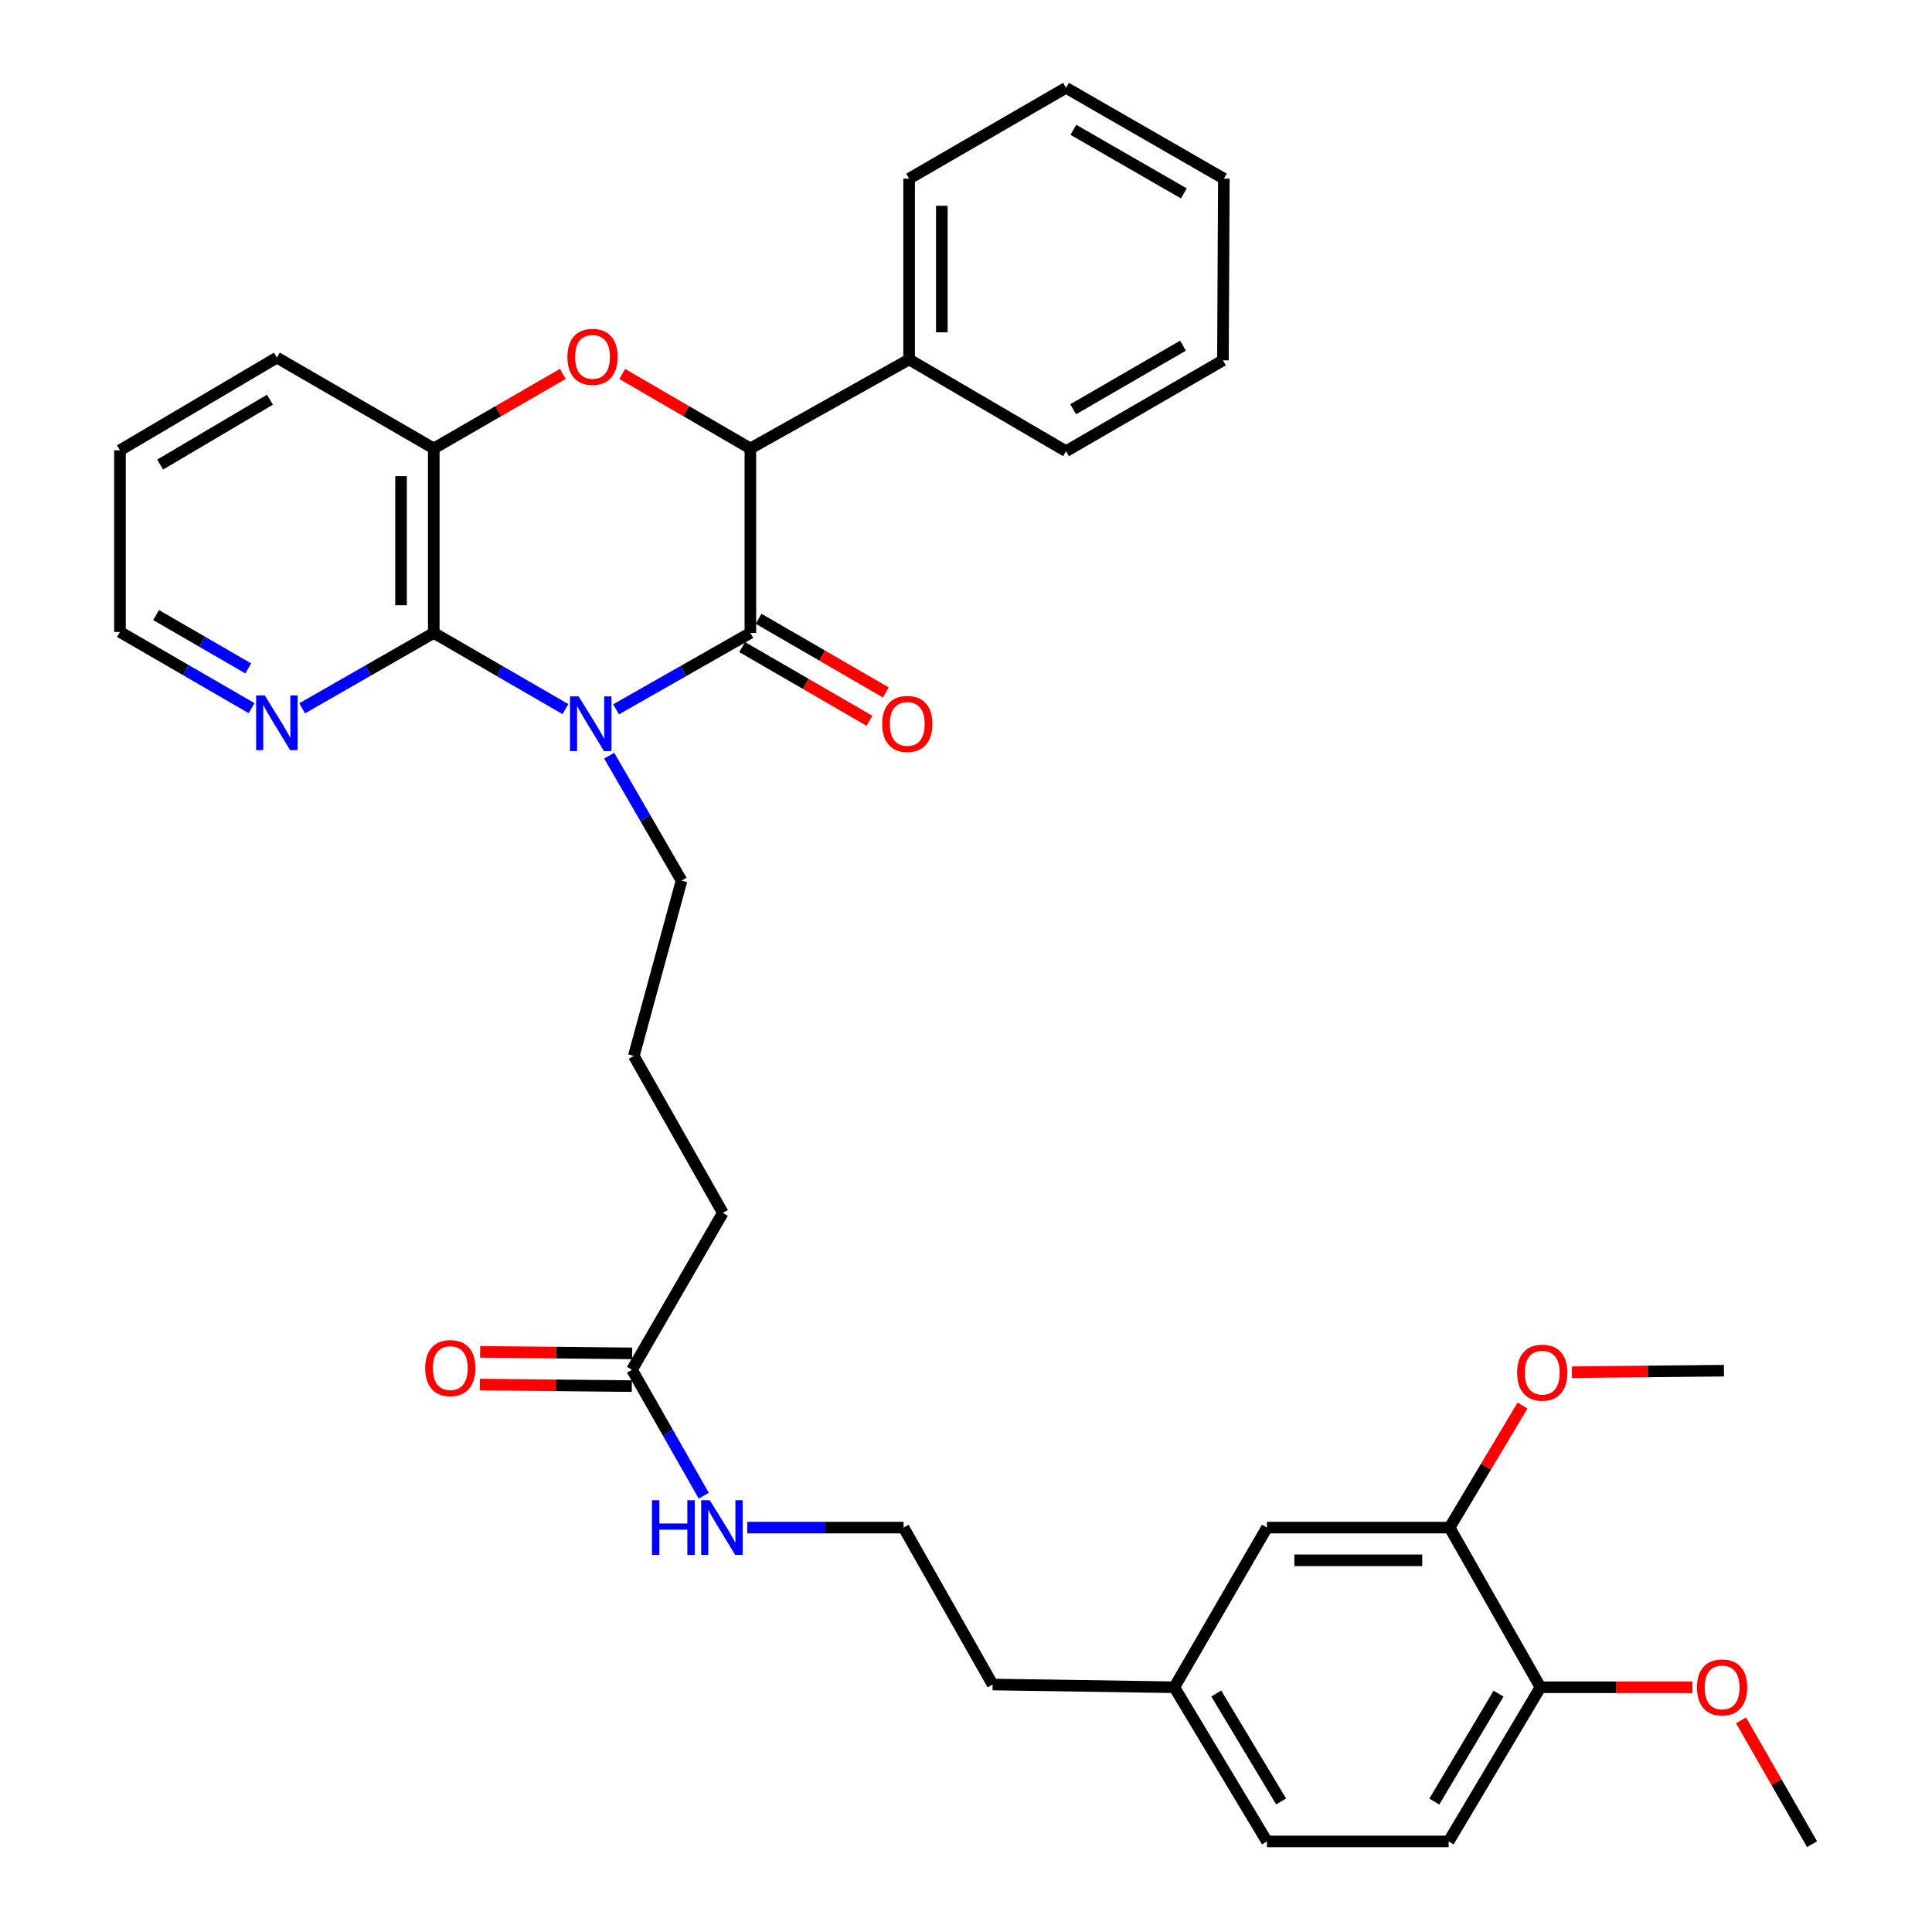 <?xml version='1.0' encoding='iso-8859-1'?>
<svg version='1.1' baseProfile='full'
              xmlns='http://www.w3.org/2000/svg'
                      xmlns:rdkit='http://www.rdkit.org/xml'
                      xmlns:xlink='http://www.w3.org/1999/xlink'
                  xml:space='preserve'
width='1000px' height='1000px' viewBox='0 0 1000 1000'>
<!-- END OF HEADER -->
<rect style='opacity:1.0;fill:#FFFFFF;stroke:none' width='1000' height='1000' x='0' y='0'> </rect>
<path class='bond-0' d='M 318.876,367.155 L 353.635,347.377' style='fill:none;fill-rule:evenodd;stroke:#0000FF;stroke-width:6px;stroke-linecap:butt;stroke-linejoin:miter;stroke-opacity:1' />
<path class='bond-0' d='M 353.635,347.377 L 388.394,327.599' style='fill:none;fill-rule:evenodd;stroke:#000000;stroke-width:6px;stroke-linecap:butt;stroke-linejoin:miter;stroke-opacity:1' />
<path class='bond-1' d='M 292.673,367.044 L 258.595,347.322' style='fill:none;fill-rule:evenodd;stroke:#0000FF;stroke-width:6px;stroke-linecap:butt;stroke-linejoin:miter;stroke-opacity:1' />
<path class='bond-1' d='M 258.595,347.322 L 224.518,327.599' style='fill:none;fill-rule:evenodd;stroke:#000000;stroke-width:6px;stroke-linecap:butt;stroke-linejoin:miter;stroke-opacity:1' />
<path class='bond-13' d='M 315.315,391.124 L 334.042,423.473' style='fill:none;fill-rule:evenodd;stroke:#0000FF;stroke-width:6px;stroke-linecap:butt;stroke-linejoin:miter;stroke-opacity:1' />
<path class='bond-13' d='M 334.042,423.473 L 352.769,455.822' style='fill:none;fill-rule:evenodd;stroke:#000000;stroke-width:6px;stroke-linecap:butt;stroke-linejoin:miter;stroke-opacity:1' />
<path class='bond-3' d='M 388.394,327.599 L 388.394,232.121' style='fill:none;fill-rule:evenodd;stroke:#000000;stroke-width:6px;stroke-linecap:butt;stroke-linejoin:miter;stroke-opacity:1' />
<path class='bond-7' d='M 384.151,334.928 L 417.084,353.995' style='fill:none;fill-rule:evenodd;stroke:#000000;stroke-width:6px;stroke-linecap:butt;stroke-linejoin:miter;stroke-opacity:1' />
<path class='bond-7' d='M 417.084,353.995 L 450.018,373.062' style='fill:none;fill-rule:evenodd;stroke:#FF0000;stroke-width:6px;stroke-linecap:butt;stroke-linejoin:miter;stroke-opacity:1' />
<path class='bond-7' d='M 392.637,320.27 L 425.571,339.337' style='fill:none;fill-rule:evenodd;stroke:#000000;stroke-width:6px;stroke-linecap:butt;stroke-linejoin:miter;stroke-opacity:1' />
<path class='bond-7' d='M 425.571,339.337 L 458.504,358.405' style='fill:none;fill-rule:evenodd;stroke:#FF0000;stroke-width:6px;stroke-linecap:butt;stroke-linejoin:miter;stroke-opacity:1' />
<path class='bond-4' d='M 224.518,327.599 L 224.518,232.121' style='fill:none;fill-rule:evenodd;stroke:#000000;stroke-width:6px;stroke-linecap:butt;stroke-linejoin:miter;stroke-opacity:1' />
<path class='bond-4' d='M 207.58,313.277 L 207.58,246.442' style='fill:none;fill-rule:evenodd;stroke:#000000;stroke-width:6px;stroke-linecap:butt;stroke-linejoin:miter;stroke-opacity:1' />
<path class='bond-5' d='M 224.518,327.599 L 190.455,347.113' style='fill:none;fill-rule:evenodd;stroke:#000000;stroke-width:6px;stroke-linecap:butt;stroke-linejoin:miter;stroke-opacity:1' />
<path class='bond-5' d='M 190.455,347.113 L 156.393,366.626' style='fill:none;fill-rule:evenodd;stroke:#0000FF;stroke-width:6px;stroke-linecap:butt;stroke-linejoin:miter;stroke-opacity:1' />
<path class='bond-2' d='M 291.318,193.515 L 257.918,212.818' style='fill:none;fill-rule:evenodd;stroke:#FF0000;stroke-width:6px;stroke-linecap:butt;stroke-linejoin:miter;stroke-opacity:1' />
<path class='bond-2' d='M 257.918,212.818 L 224.518,232.121' style='fill:none;fill-rule:evenodd;stroke:#000000;stroke-width:6px;stroke-linecap:butt;stroke-linejoin:miter;stroke-opacity:1' />
<path class='bond-34' d='M 322.053,193.56 L 355.224,212.84' style='fill:none;fill-rule:evenodd;stroke:#FF0000;stroke-width:6px;stroke-linecap:butt;stroke-linejoin:miter;stroke-opacity:1' />
<path class='bond-34' d='M 355.224,212.84 L 388.394,232.121' style='fill:none;fill-rule:evenodd;stroke:#000000;stroke-width:6px;stroke-linecap:butt;stroke-linejoin:miter;stroke-opacity:1' />
<path class='bond-10' d='M 388.394,232.121 L 470.558,186.052' style='fill:none;fill-rule:evenodd;stroke:#000000;stroke-width:6px;stroke-linecap:butt;stroke-linejoin:miter;stroke-opacity:1' />
<path class='bond-21' d='M 224.518,232.121 L 143.314,185.101' style='fill:none;fill-rule:evenodd;stroke:#000000;stroke-width:6px;stroke-linecap:butt;stroke-linejoin:miter;stroke-opacity:1' />
<path class='bond-24' d='M 130.227,366.544 L 96.159,346.822' style='fill:none;fill-rule:evenodd;stroke:#0000FF;stroke-width:6px;stroke-linecap:butt;stroke-linejoin:miter;stroke-opacity:1' />
<path class='bond-24' d='M 96.159,346.822 L 62.091,327.1' style='fill:none;fill-rule:evenodd;stroke:#000000;stroke-width:6px;stroke-linecap:butt;stroke-linejoin:miter;stroke-opacity:1' />
<path class='bond-24' d='M 128.492,345.969 L 104.644,332.164' style='fill:none;fill-rule:evenodd;stroke:#0000FF;stroke-width:6px;stroke-linecap:butt;stroke-linejoin:miter;stroke-opacity:1' />
<path class='bond-24' d='M 104.644,332.164 L 80.797,318.359' style='fill:none;fill-rule:evenodd;stroke:#000000;stroke-width:6px;stroke-linecap:butt;stroke-linejoin:miter;stroke-opacity:1' />
<path class='bond-6' d='M 750.312,790.679 L 655.784,790.679' style='fill:none;fill-rule:evenodd;stroke:#000000;stroke-width:6px;stroke-linecap:butt;stroke-linejoin:miter;stroke-opacity:1' />
<path class='bond-6' d='M 736.133,807.616 L 669.963,807.616' style='fill:none;fill-rule:evenodd;stroke:#000000;stroke-width:6px;stroke-linecap:butt;stroke-linejoin:miter;stroke-opacity:1' />
<path class='bond-18' d='M 750.312,790.679 L 769.181,759.091' style='fill:none;fill-rule:evenodd;stroke:#000000;stroke-width:6px;stroke-linecap:butt;stroke-linejoin:miter;stroke-opacity:1' />
<path class='bond-18' d='M 769.181,759.091 L 788.05,727.504' style='fill:none;fill-rule:evenodd;stroke:#FF0000;stroke-width:6px;stroke-linecap:butt;stroke-linejoin:miter;stroke-opacity:1' />
<path class='bond-37' d='M 750.312,790.679 L 797.331,873.323' style='fill:none;fill-rule:evenodd;stroke:#000000;stroke-width:6px;stroke-linecap:butt;stroke-linejoin:miter;stroke-opacity:1' />
<path class='bond-8' d='M 327.119,708.976 L 374.138,627.772' style='fill:none;fill-rule:evenodd;stroke:#000000;stroke-width:6px;stroke-linecap:butt;stroke-linejoin:miter;stroke-opacity:1' />
<path class='bond-12' d='M 327.204,700.508 L 287.855,700.114' style='fill:none;fill-rule:evenodd;stroke:#000000;stroke-width:6px;stroke-linecap:butt;stroke-linejoin:miter;stroke-opacity:1' />
<path class='bond-12' d='M 287.855,700.114 L 248.507,699.72' style='fill:none;fill-rule:evenodd;stroke:#FF0000;stroke-width:6px;stroke-linecap:butt;stroke-linejoin:miter;stroke-opacity:1' />
<path class='bond-12' d='M 327.034,717.444 L 287.686,717.05' style='fill:none;fill-rule:evenodd;stroke:#000000;stroke-width:6px;stroke-linecap:butt;stroke-linejoin:miter;stroke-opacity:1' />
<path class='bond-12' d='M 287.686,717.05 L 248.337,716.657' style='fill:none;fill-rule:evenodd;stroke:#FF0000;stroke-width:6px;stroke-linecap:butt;stroke-linejoin:miter;stroke-opacity:1' />
<path class='bond-15' d='M 327.119,708.976 L 345.69,741.572' style='fill:none;fill-rule:evenodd;stroke:#000000;stroke-width:6px;stroke-linecap:butt;stroke-linejoin:miter;stroke-opacity:1' />
<path class='bond-15' d='M 345.69,741.572 L 364.261,774.168' style='fill:none;fill-rule:evenodd;stroke:#0000FF;stroke-width:6px;stroke-linecap:butt;stroke-linejoin:miter;stroke-opacity:1' />
<path class='bond-9' d='M 797.331,873.323 L 749.823,953.125' style='fill:none;fill-rule:evenodd;stroke:#000000;stroke-width:6px;stroke-linecap:butt;stroke-linejoin:miter;stroke-opacity:1' />
<path class='bond-9' d='M 775.652,876.629 L 742.396,932.49' style='fill:none;fill-rule:evenodd;stroke:#000000;stroke-width:6px;stroke-linecap:butt;stroke-linejoin:miter;stroke-opacity:1' />
<path class='bond-19' d='M 797.331,873.323 L 836.671,873.323' style='fill:none;fill-rule:evenodd;stroke:#000000;stroke-width:6px;stroke-linecap:butt;stroke-linejoin:miter;stroke-opacity:1' />
<path class='bond-19' d='M 836.671,873.323 L 876.01,873.323' style='fill:none;fill-rule:evenodd;stroke:#FF0000;stroke-width:6px;stroke-linecap:butt;stroke-linejoin:miter;stroke-opacity:1' />
<path class='bond-26' d='M 470.558,186.052 L 470.558,92.474' style='fill:none;fill-rule:evenodd;stroke:#000000;stroke-width:6px;stroke-linecap:butt;stroke-linejoin:miter;stroke-opacity:1' />
<path class='bond-26' d='M 487.495,172.015 L 487.495,106.511' style='fill:none;fill-rule:evenodd;stroke:#000000;stroke-width:6px;stroke-linecap:butt;stroke-linejoin:miter;stroke-opacity:1' />
<path class='bond-27' d='M 470.558,186.052 L 551.771,233.541' style='fill:none;fill-rule:evenodd;stroke:#000000;stroke-width:6px;stroke-linecap:butt;stroke-linejoin:miter;stroke-opacity:1' />
<path class='bond-11' d='M 655.784,790.679 L 607.824,873.323' style='fill:none;fill-rule:evenodd;stroke:#000000;stroke-width:6px;stroke-linecap:butt;stroke-linejoin:miter;stroke-opacity:1' />
<path class='bond-22' d='M 352.769,455.822 L 328.069,546.53' style='fill:none;fill-rule:evenodd;stroke:#000000;stroke-width:6px;stroke-linecap:butt;stroke-linejoin:miter;stroke-opacity:1' />
<path class='bond-14' d='M 749.823,953.125 L 655.784,953.125' style='fill:none;fill-rule:evenodd;stroke:#000000;stroke-width:6px;stroke-linecap:butt;stroke-linejoin:miter;stroke-opacity:1' />
<path class='bond-20' d='M 386.759,790.679 L 427.228,790.679' style='fill:none;fill-rule:evenodd;stroke:#0000FF;stroke-width:6px;stroke-linecap:butt;stroke-linejoin:miter;stroke-opacity:1' />
<path class='bond-20' d='M 427.228,790.679 L 467.697,790.679' style='fill:none;fill-rule:evenodd;stroke:#000000;stroke-width:6px;stroke-linecap:butt;stroke-linejoin:miter;stroke-opacity:1' />
<path class='bond-16' d='M 607.824,873.323 L 513.776,871.902' style='fill:none;fill-rule:evenodd;stroke:#000000;stroke-width:6px;stroke-linecap:butt;stroke-linejoin:miter;stroke-opacity:1' />
<path class='bond-17' d='M 607.824,873.323 L 655.784,953.125' style='fill:none;fill-rule:evenodd;stroke:#000000;stroke-width:6px;stroke-linecap:butt;stroke-linejoin:miter;stroke-opacity:1' />
<path class='bond-17' d='M 629.535,876.568 L 663.107,932.43' style='fill:none;fill-rule:evenodd;stroke:#000000;stroke-width:6px;stroke-linecap:butt;stroke-linejoin:miter;stroke-opacity:1' />
<path class='bond-28' d='M 813.614,710.251 L 852.963,709.853' style='fill:none;fill-rule:evenodd;stroke:#FF0000;stroke-width:6px;stroke-linecap:butt;stroke-linejoin:miter;stroke-opacity:1' />
<path class='bond-28' d='M 852.963,709.853 L 892.311,709.456' style='fill:none;fill-rule:evenodd;stroke:#000000;stroke-width:6px;stroke-linecap:butt;stroke-linejoin:miter;stroke-opacity:1' />
<path class='bond-29' d='M 901.161,890.423 L 919.535,922.484' style='fill:none;fill-rule:evenodd;stroke:#FF0000;stroke-width:6px;stroke-linecap:butt;stroke-linejoin:miter;stroke-opacity:1' />
<path class='bond-29' d='M 919.535,922.484 L 937.909,954.545' style='fill:none;fill-rule:evenodd;stroke:#000000;stroke-width:6px;stroke-linecap:butt;stroke-linejoin:miter;stroke-opacity:1' />
<path class='bond-25' d='M 467.697,790.679 L 513.776,871.902' style='fill:none;fill-rule:evenodd;stroke:#000000;stroke-width:6px;stroke-linecap:butt;stroke-linejoin:miter;stroke-opacity:1' />
<path class='bond-35' d='M 143.314,185.101 L 62.091,233.071' style='fill:none;fill-rule:evenodd;stroke:#000000;stroke-width:6px;stroke-linecap:butt;stroke-linejoin:miter;stroke-opacity:1' />
<path class='bond-35' d='M 139.743,206.88 L 82.887,240.459' style='fill:none;fill-rule:evenodd;stroke:#000000;stroke-width:6px;stroke-linecap:butt;stroke-linejoin:miter;stroke-opacity:1' />
<path class='bond-23' d='M 328.069,546.53 L 374.138,627.772' style='fill:none;fill-rule:evenodd;stroke:#000000;stroke-width:6px;stroke-linecap:butt;stroke-linejoin:miter;stroke-opacity:1' />
<path class='bond-30' d='M 62.091,327.1 L 62.091,233.071' style='fill:none;fill-rule:evenodd;stroke:#000000;stroke-width:6px;stroke-linecap:butt;stroke-linejoin:miter;stroke-opacity:1' />
<path class='bond-32' d='M 470.558,92.474 L 551.771,45.455' style='fill:none;fill-rule:evenodd;stroke:#000000;stroke-width:6px;stroke-linecap:butt;stroke-linejoin:miter;stroke-opacity:1' />
<path class='bond-31' d='M 551.771,233.541 L 632.985,186.522' style='fill:none;fill-rule:evenodd;stroke:#000000;stroke-width:6px;stroke-linecap:butt;stroke-linejoin:miter;stroke-opacity:1' />
<path class='bond-31' d='M 555.467,211.831 L 612.316,178.917' style='fill:none;fill-rule:evenodd;stroke:#000000;stroke-width:6px;stroke-linecap:butt;stroke-linejoin:miter;stroke-opacity:1' />
<path class='bond-33' d='M 632.985,186.522 L 633.465,92.474' style='fill:none;fill-rule:evenodd;stroke:#000000;stroke-width:6px;stroke-linecap:butt;stroke-linejoin:miter;stroke-opacity:1' />
<path class='bond-36' d='M 551.771,45.455 L 633.465,92.474' style='fill:none;fill-rule:evenodd;stroke:#000000;stroke-width:6px;stroke-linecap:butt;stroke-linejoin:miter;stroke-opacity:1' />
<path class='bond-36' d='M 555.576,67.187 L 612.762,100.1' style='fill:none;fill-rule:evenodd;stroke:#000000;stroke-width:6px;stroke-linecap:butt;stroke-linejoin:miter;stroke-opacity:1' />
<path  class='atom-0' d='M 299.499 360.458
L 308.779 375.458
Q 309.699 376.938, 311.179 379.618
Q 312.659 382.298, 312.739 382.458
L 312.739 360.458
L 316.499 360.458
L 316.499 388.778
L 312.619 388.778
L 302.659 372.378
Q 301.499 370.458, 300.259 368.258
Q 299.059 366.058, 298.699 365.378
L 298.699 388.778
L 295.019 388.778
L 295.019 360.458
L 299.499 360.458
' fill='#0000FF'/>
<path  class='atom-3' d='M 293.691 184.711
Q 293.691 177.911, 297.051 174.111
Q 300.411 170.311, 306.691 170.311
Q 312.971 170.311, 316.331 174.111
Q 319.691 177.911, 319.691 184.711
Q 319.691 191.591, 316.291 195.511
Q 312.891 199.391, 306.691 199.391
Q 300.451 199.391, 297.051 195.511
Q 293.691 191.631, 293.691 184.711
M 306.691 196.191
Q 311.011 196.191, 313.331 193.311
Q 315.691 190.391, 315.691 184.711
Q 315.691 179.151, 313.331 176.351
Q 311.011 173.511, 306.691 173.511
Q 302.371 173.511, 300.011 176.311
Q 297.691 179.111, 297.691 184.711
Q 297.691 190.431, 300.011 193.311
Q 302.371 196.191, 306.691 196.191
' fill='#FF0000'/>
<path  class='atom-6' d='M 137.054 359.96
L 146.334 374.96
Q 147.254 376.44, 148.734 379.12
Q 150.214 381.8, 150.294 381.96
L 150.294 359.96
L 154.054 359.96
L 154.054 388.28
L 150.174 388.28
L 140.214 371.88
Q 139.054 369.96, 137.814 367.76
Q 136.614 365.56, 136.254 364.88
L 136.254 388.28
L 132.574 388.28
L 132.574 359.96
L 137.054 359.96
' fill='#0000FF'/>
<path  class='atom-8' d='M 456.607 374.698
Q 456.607 367.898, 459.967 364.098
Q 463.327 360.298, 469.607 360.298
Q 475.887 360.298, 479.247 364.098
Q 482.607 367.898, 482.607 374.698
Q 482.607 381.578, 479.207 385.498
Q 475.807 389.378, 469.607 389.378
Q 463.367 389.378, 459.967 385.498
Q 456.607 381.618, 456.607 374.698
M 469.607 386.178
Q 473.927 386.178, 476.247 383.298
Q 478.607 380.378, 478.607 374.698
Q 478.607 369.138, 476.247 366.338
Q 473.927 363.498, 469.607 363.498
Q 465.287 363.498, 462.927 366.298
Q 460.607 369.098, 460.607 374.698
Q 460.607 380.418, 462.927 383.298
Q 465.287 386.178, 469.607 386.178
' fill='#FF0000'/>
<path  class='atom-13' d='M 220.071 708.115
Q 220.071 701.315, 223.431 697.515
Q 226.791 693.715, 233.071 693.715
Q 239.351 693.715, 242.711 697.515
Q 246.071 701.315, 246.071 708.115
Q 246.071 714.995, 242.671 718.915
Q 239.271 722.795, 233.071 722.795
Q 226.831 722.795, 223.431 718.915
Q 220.071 715.035, 220.071 708.115
M 233.071 719.595
Q 237.391 719.595, 239.711 716.715
Q 242.071 713.795, 242.071 708.115
Q 242.071 702.555, 239.711 699.755
Q 237.391 696.915, 233.071 696.915
Q 228.751 696.915, 226.391 699.715
Q 224.071 702.515, 224.071 708.115
Q 224.071 713.835, 226.391 716.715
Q 228.751 719.595, 233.071 719.595
' fill='#FF0000'/>
<path  class='atom-16' d='M 337.448 776.519
L 341.288 776.519
L 341.288 788.559
L 355.768 788.559
L 355.768 776.519
L 359.608 776.519
L 359.608 804.839
L 355.768 804.839
L 355.768 791.759
L 341.288 791.759
L 341.288 804.839
L 337.448 804.839
L 337.448 776.519
' fill='#0000FF'/>
<path  class='atom-16' d='M 367.408 776.519
L 376.688 791.519
Q 377.608 792.999, 379.088 795.679
Q 380.568 798.359, 380.648 798.519
L 380.648 776.519
L 384.408 776.519
L 384.408 804.839
L 380.528 804.839
L 370.568 788.439
Q 369.408 786.519, 368.168 784.319
Q 366.968 782.119, 366.608 781.439
L 366.608 804.839
L 362.928 804.839
L 362.928 776.519
L 367.408 776.519
' fill='#0000FF'/>
<path  class='atom-19' d='M 785.263 710.486
Q 785.263 703.686, 788.623 699.886
Q 791.983 696.086, 798.263 696.086
Q 804.543 696.086, 807.903 699.886
Q 811.263 703.686, 811.263 710.486
Q 811.263 717.366, 807.863 721.286
Q 804.463 725.166, 798.263 725.166
Q 792.023 725.166, 788.623 721.286
Q 785.263 717.406, 785.263 710.486
M 798.263 721.966
Q 802.583 721.966, 804.903 719.086
Q 807.263 716.166, 807.263 710.486
Q 807.263 704.926, 804.903 702.126
Q 802.583 699.286, 798.263 699.286
Q 793.943 699.286, 791.583 702.086
Q 789.263 704.886, 789.263 710.486
Q 789.263 716.206, 791.583 719.086
Q 793.943 721.966, 798.263 721.966
' fill='#FF0000'/>
<path  class='atom-20' d='M 878.361 873.403
Q 878.361 866.603, 881.721 862.803
Q 885.081 859.003, 891.361 859.003
Q 897.641 859.003, 901.001 862.803
Q 904.361 866.603, 904.361 873.403
Q 904.361 880.283, 900.961 884.203
Q 897.561 888.083, 891.361 888.083
Q 885.121 888.083, 881.721 884.203
Q 878.361 880.323, 878.361 873.403
M 891.361 884.883
Q 895.681 884.883, 898.001 882.003
Q 900.361 879.083, 900.361 873.403
Q 900.361 867.843, 898.001 865.043
Q 895.681 862.203, 891.361 862.203
Q 887.041 862.203, 884.681 865.003
Q 882.361 867.803, 882.361 873.403
Q 882.361 879.123, 884.681 882.003
Q 887.041 884.883, 891.361 884.883
' fill='#FF0000'/>
</svg>
